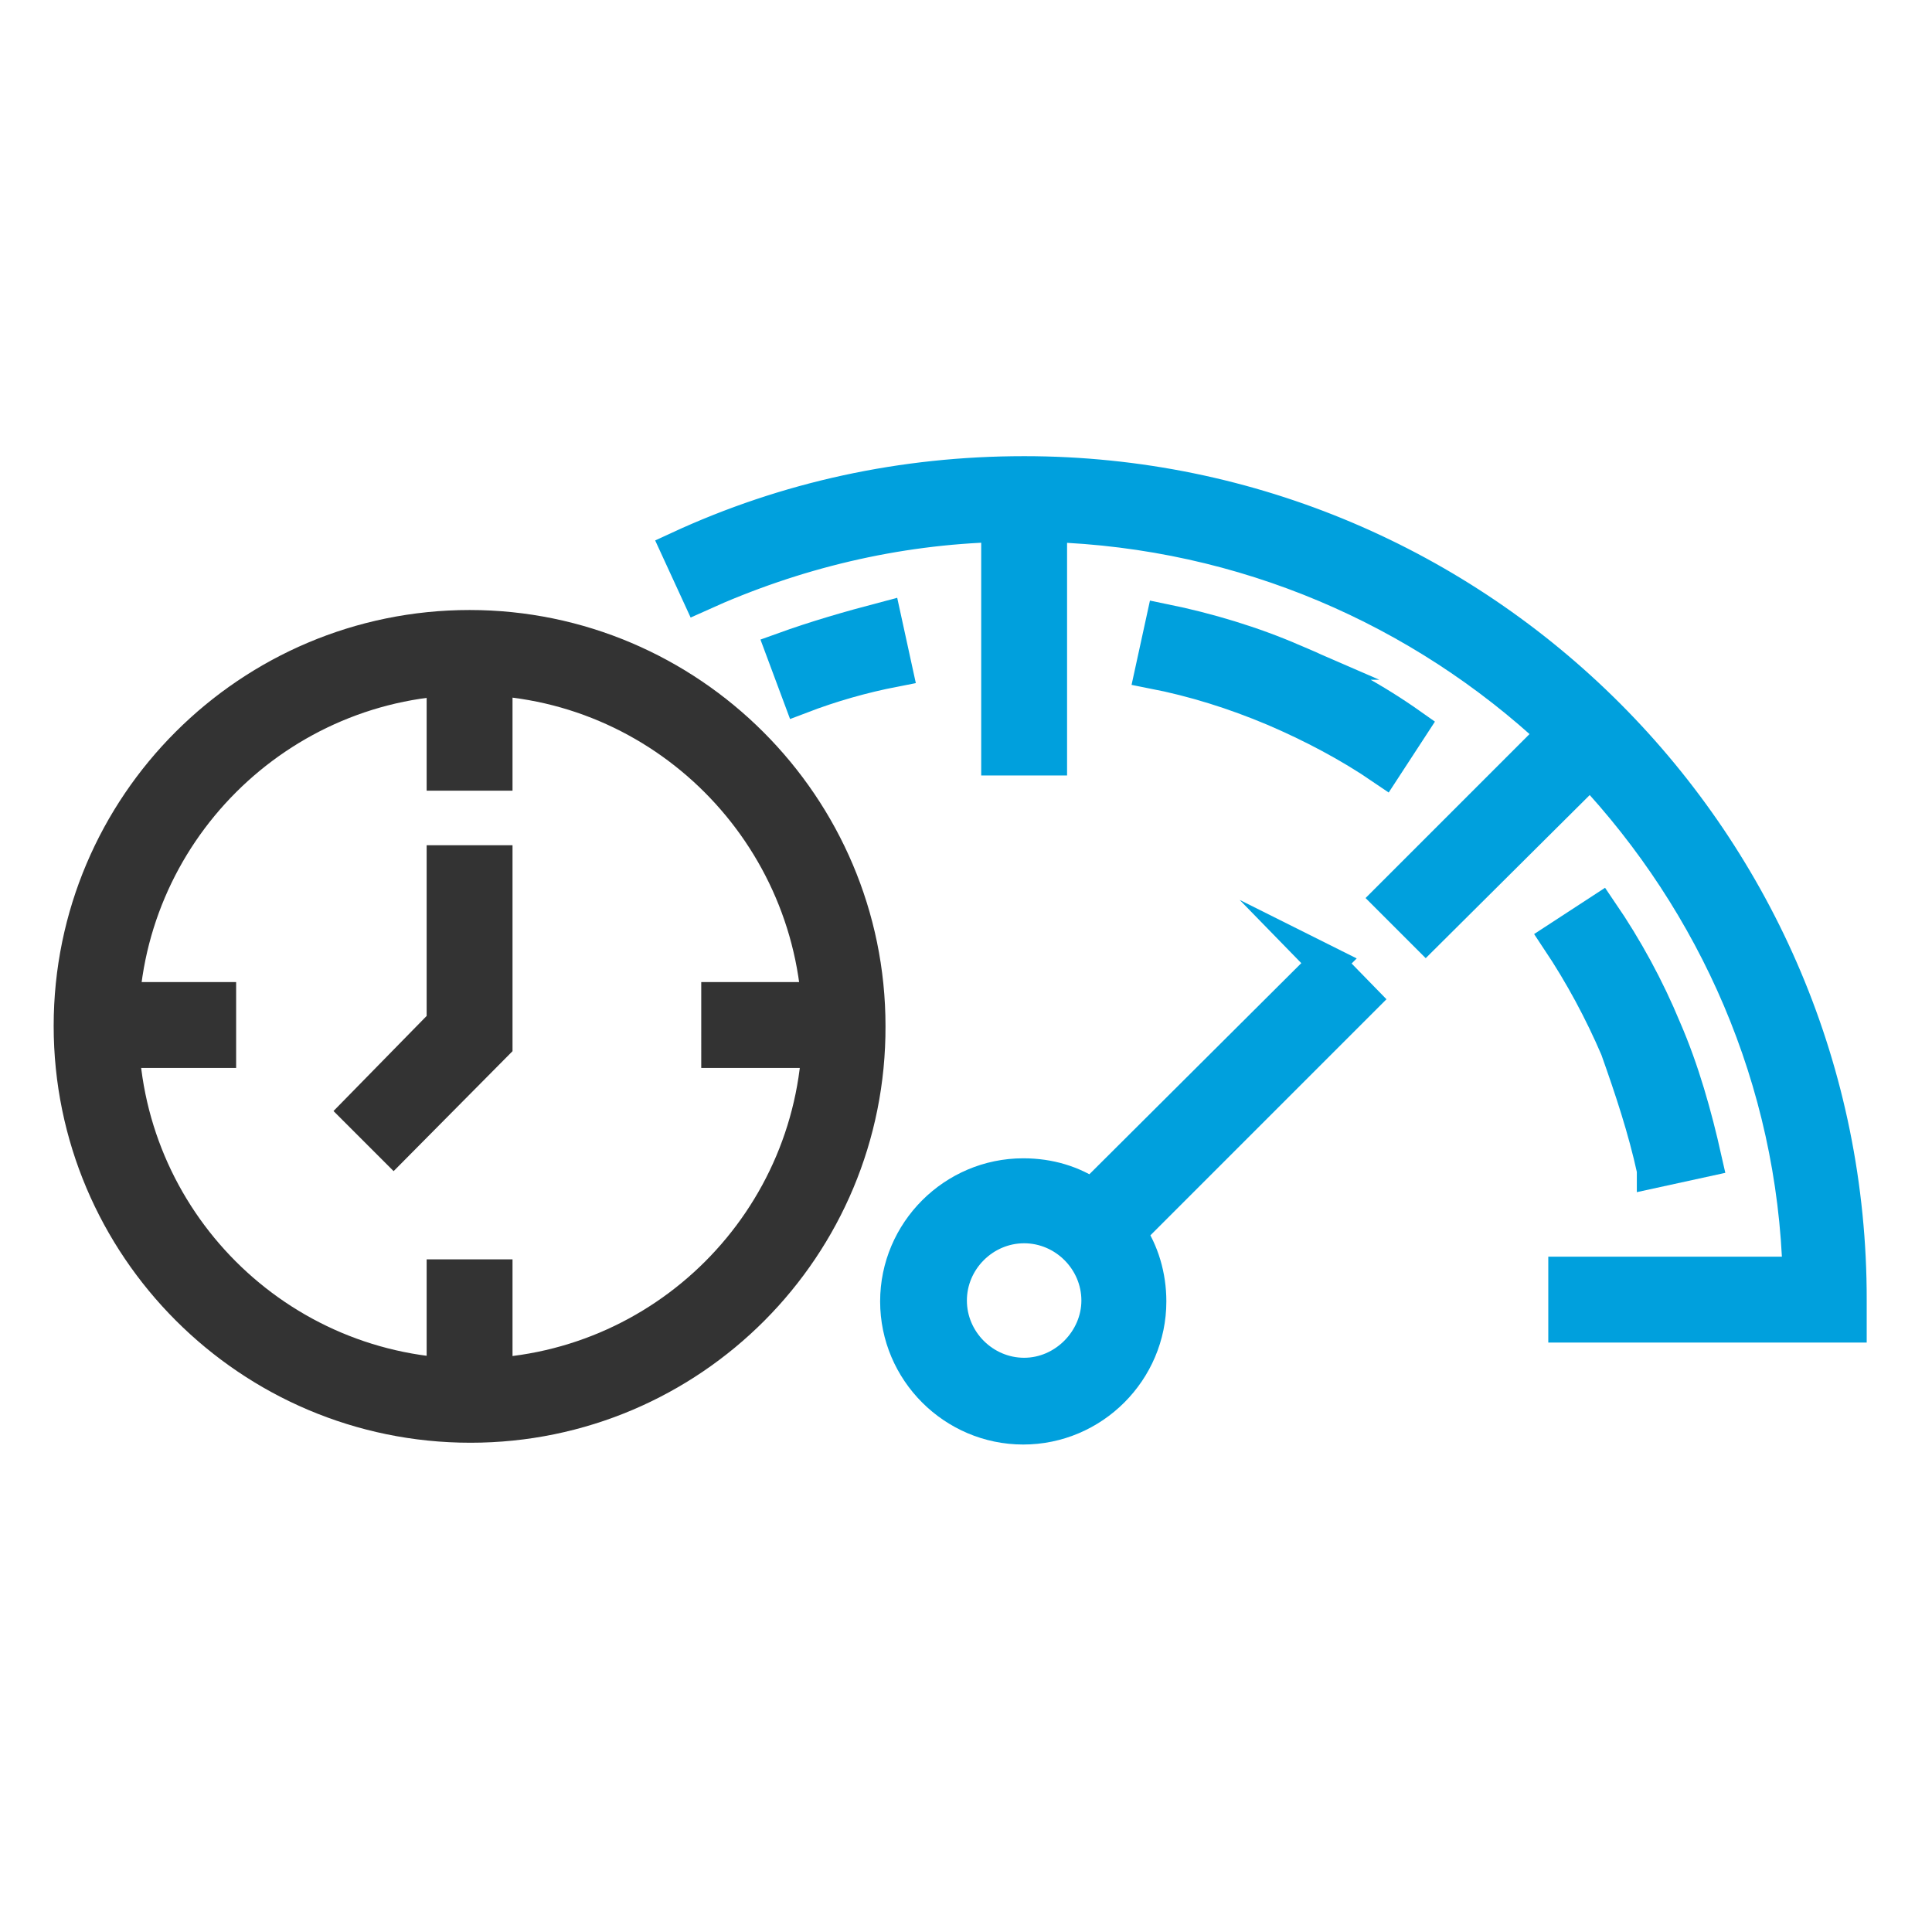 <svg version="1.1" id="Layer_1" xmlns="http://www.w3.org/2000/svg" x="0" y="0" viewBox="0 0 216 216" xml:space="preserve"><style>.st0,.st1{fill:#00a0dd;stroke:#00a0dd;stroke-width:4;stroke-miterlimit:10}.st1{fill:#333;stroke:#333}</style><path class="st0" d="M185 130.8l5.5-1.2c-1.1-4.9-2.5-9.9-4.5-14.5-1.9-4.6-4.3-9-7.1-13.1l-4.6 3c2.6 3.9 4.8 8 6.6 12.2 1.6 4.5 3.1 9 4.1 13.6zM144.6 74c-4.6-2-9.6-3.5-14.5-4.5l-1.2 5.5c4.6.9 9.1 2.3 13.6 4.2 4.2 1.8 8.4 4 12.2 6.6l3-4.6c-4.1-2.9-8.5-5.3-13.1-7.2zM87.6 72.7l1.9 5.1c3.4-1.3 6.9-2.3 10.5-3l-1.2-5.5c-3.8 1-7.6 2.1-11.2 3.4z"/><path class="st0" d="M114.5 53C101 53 88 55.8 75.9 61.4l2.3 5c10.6-4.8 21.9-7.5 33.5-7.8v26.1h5.6V58.6c21.9.7 41.7 9.5 56.6 23.4l-18.4 18.4 3.9 3.9L177.8 86c14 14.9 22.9 34.7 23.5 56.5h-26.2v5.6h31.6v-2.7c.1-51-41.3-92.4-92.2-92.4z"/><path class="st0" d="M148.3 107.7l-26.2 26.1c-2.2-1.5-4.8-2.3-7.7-2.3-7.7 0-14 6.3-14 14s6.3 14 14 14 14-6.3 14-14c0-2.8-.8-5.5-2.3-7.7l26.1-26.1-3.9-4zm-33.8 46.1c-4.6 0-8.4-3.8-8.4-8.4 0-4.6 3.8-8.4 8.4-8.4s8.4 3.8 8.4 8.4c0 4.5-3.8 8.4-8.4 8.4z"/><g><path class="st1" d="M52.6 159.3C28 159.3 8 139.3 8 114.7s20-44.5 44.5-44.5S97 90.2 97 114.7c.1 24.6-19.8 44.6-44.4 44.6zm0-83.6c-21.5 0-39.1 17.5-39.1 39.1s17.5 39.1 39.1 39.1 39.1-17.5 39.1-39.1c-.1-21.6-17.6-39.1-39.1-39.1z"/><path class="st1" d="M49.7 77.8h5.6v8.6h-5.6zM49.7 142.8h5.6v9.6h-5.6zM80.4 111.8H90v5.6h-9.6zM15.8 111.8h8.6v5.6h-8.6zM44 128.1l-3.9-3.9 9.6-9.8V96.5h5.6v20.2z"/></g></svg>